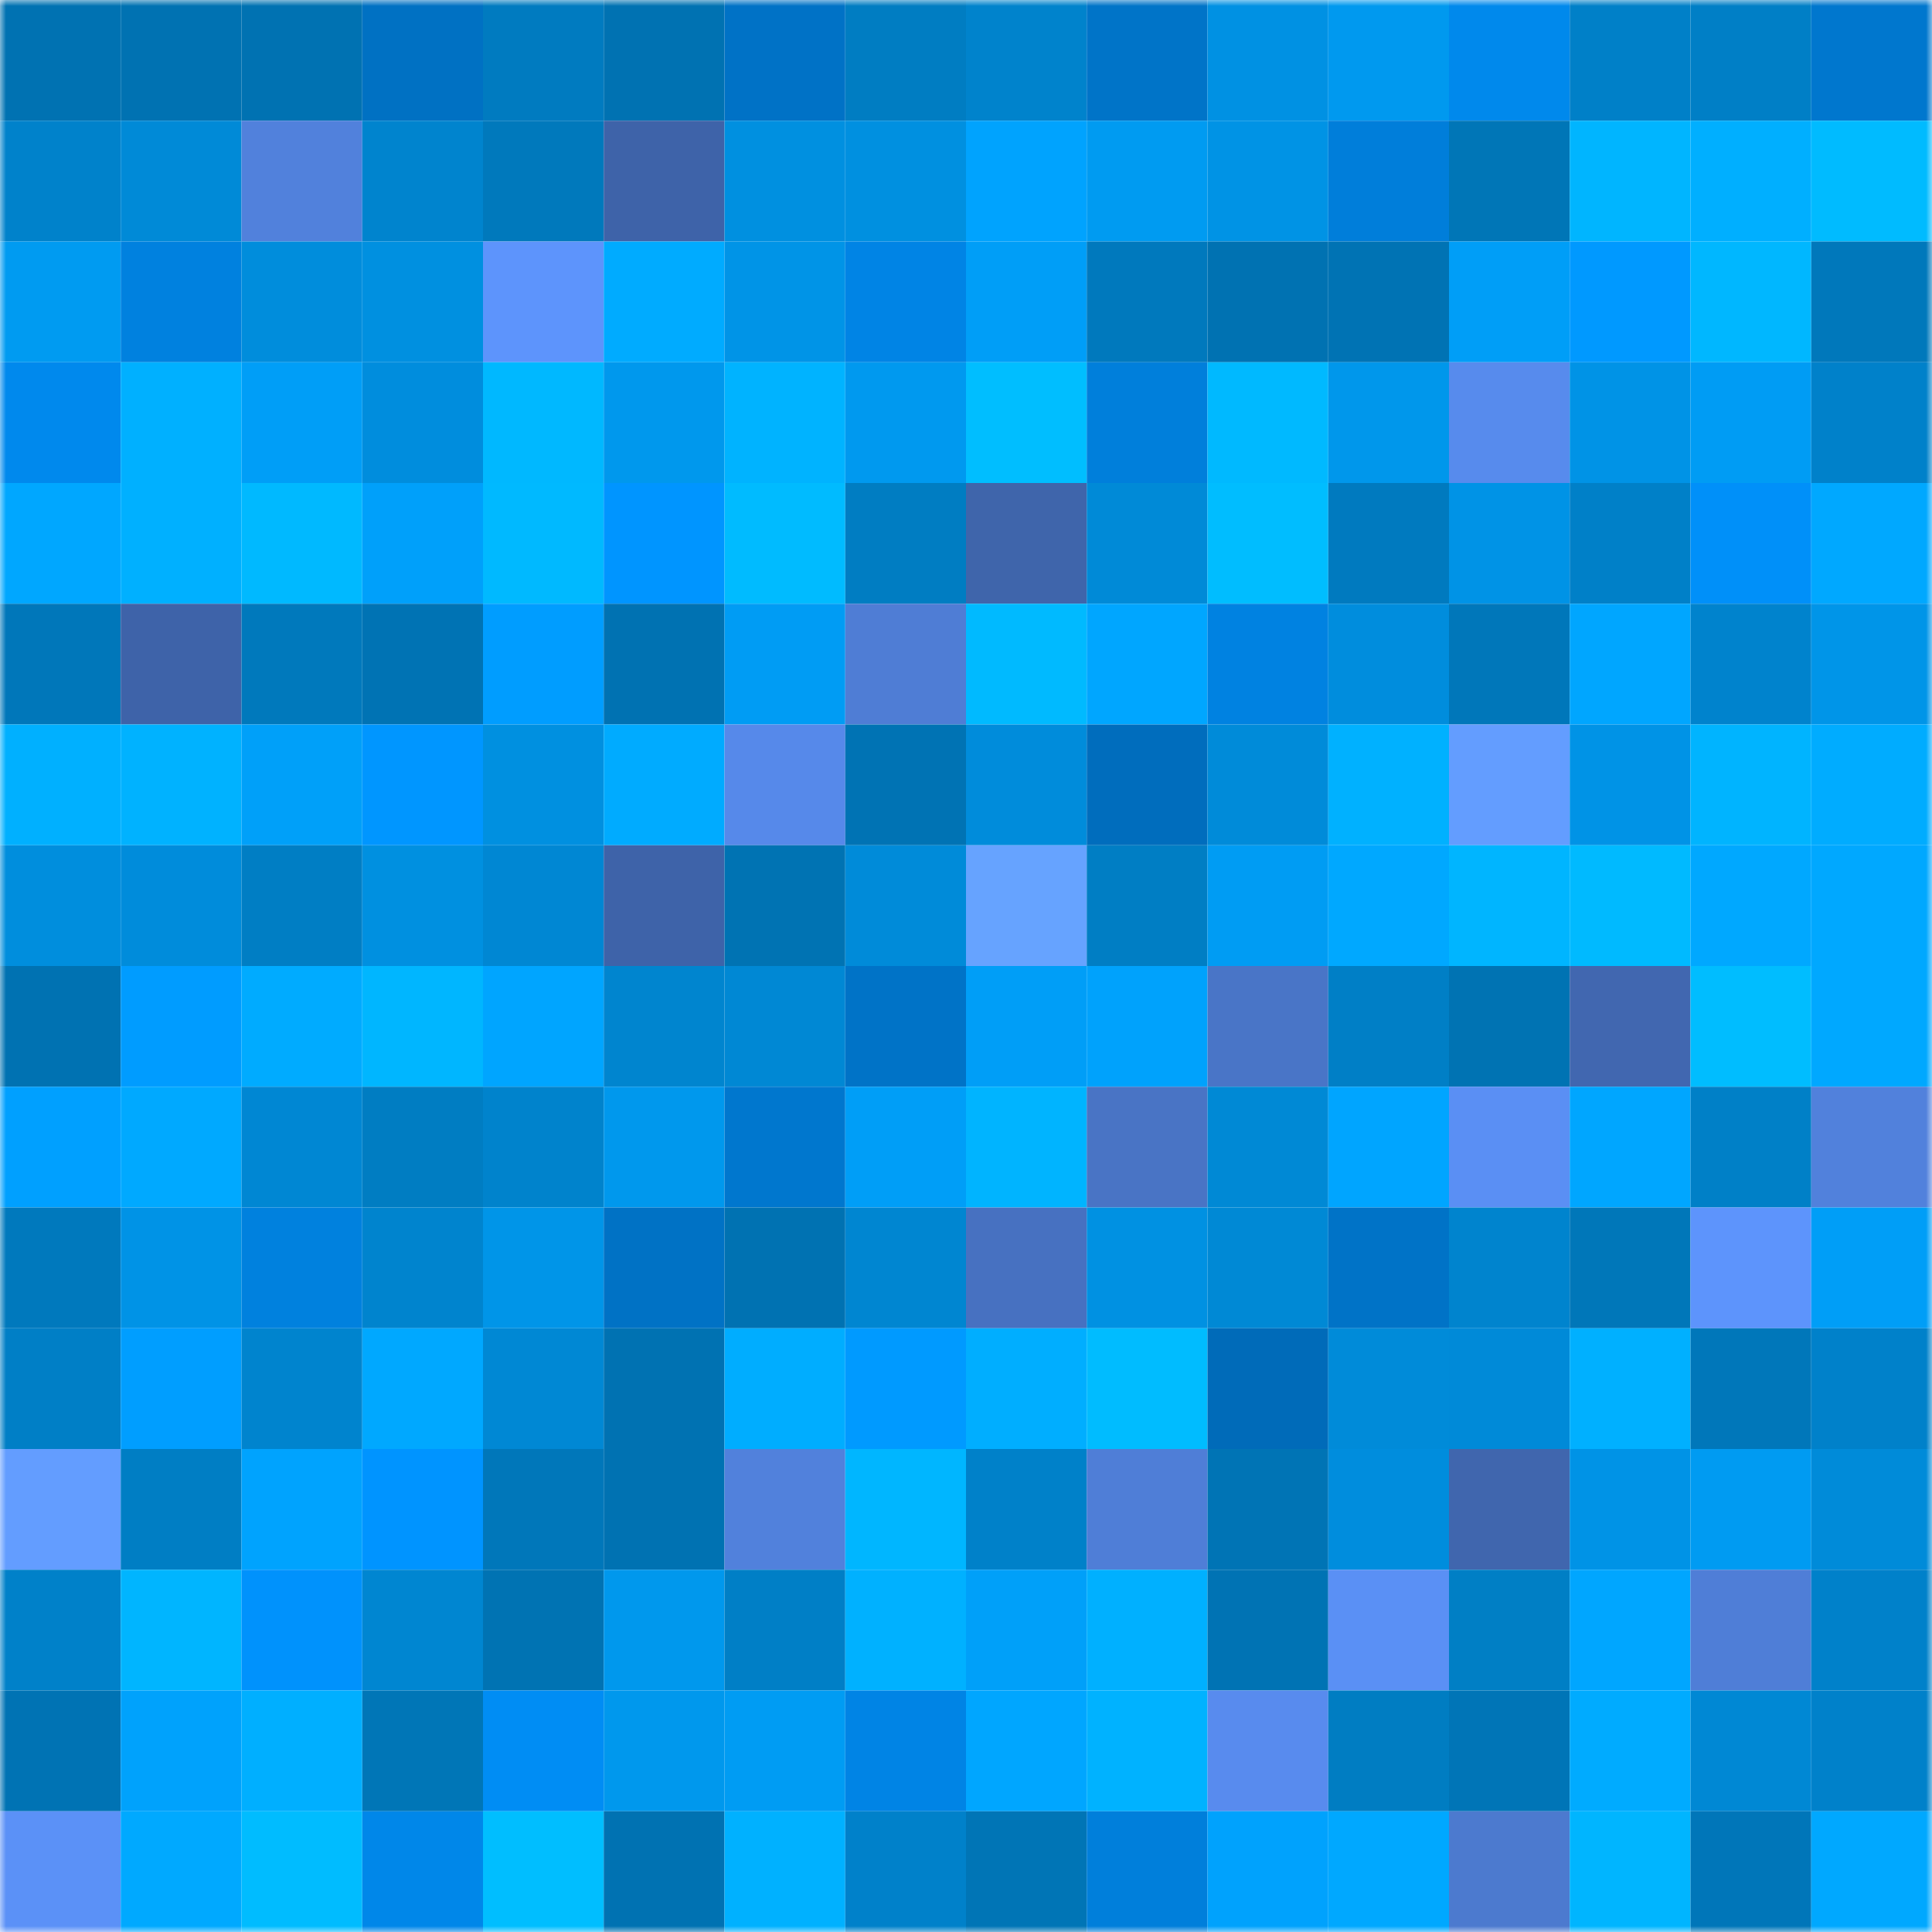 <svg viewBox="0 0 160 160" fill="none" role="img" xmlns="http://www.w3.org/2000/svg" width="240" height="240" name="ens%2Ckiwidev.eth"><mask id="119218962" mask-type="alpha" maskUnits="userSpaceOnUse" x="0" y="0" width="160" height="160"><rect width="160" height="160" fill="#FFFFFF"></rect></mask><g mask="url(#119218962)"><rect x="0" y="0" width="10" height="10" fill="#0072b2"></rect><rect x="10" y="0" width="10" height="10" fill="#0072b2"></rect><rect x="20" y="0" width="10" height="10" fill="#0072b2"></rect><rect x="30" y="0" width="10" height="10" fill="#0071c3"></rect><rect x="40" y="0" width="10" height="10" fill="#007bc0"></rect><rect x="50" y="0" width="10" height="10" fill="#0072b2"></rect><rect x="60" y="0" width="10" height="10" fill="#0072c6"></rect><rect x="70" y="0" width="10" height="10" fill="#007dc2"></rect><rect x="80" y="0" width="10" height="10" fill="#0083cc"></rect><rect x="90" y="0" width="10" height="10" fill="#0074c8"></rect><rect x="100" y="0" width="10" height="10" fill="#0091e3"></rect><rect x="110" y="0" width="10" height="10" fill="#0099ef"></rect><rect x="120" y="0" width="10" height="10" fill="#0089ec"></rect><rect x="130" y="0" width="10" height="10" fill="#0080c8"></rect><rect x="140" y="0" width="10" height="10" fill="#007fc6"></rect><rect x="150" y="0" width="10" height="10" fill="#0077ce"></rect><rect x="0" y="10" width="10" height="10" fill="#0082cb"></rect><rect x="10" y="10" width="10" height="10" fill="#008ad7"></rect><rect x="20" y="10" width="10" height="10" fill="#5181dc"></rect><rect x="30" y="10" width="10" height="10" fill="#0084ce"></rect><rect x="40" y="10" width="10" height="10" fill="#0079bc"></rect><rect x="50" y="10" width="10" height="10" fill="#3e63a9"></rect><rect x="60" y="10" width="10" height="10" fill="#0090e0"></rect><rect x="70" y="10" width="10" height="10" fill="#0090e0"></rect><rect x="80" y="10" width="10" height="10" fill="#00a3fe"></rect><rect x="90" y="10" width="10" height="10" fill="#009bf1"></rect><rect x="100" y="10" width="10" height="10" fill="#0093e5"></rect><rect x="110" y="10" width="10" height="10" fill="#007eda"></rect><rect x="120" y="10" width="10" height="10" fill="#0076b7"></rect><rect x="130" y="10" width="10" height="10" fill="#00b5ff"></rect><rect x="140" y="10" width="10" height="10" fill="#00afff"></rect><rect x="150" y="10" width="10" height="10" fill="#00bbff"></rect><rect x="0" y="20" width="10" height="10" fill="#009bf1"></rect><rect x="10" y="20" width="10" height="10" fill="#0081df"></rect><rect x="20" y="20" width="10" height="10" fill="#008ddc"></rect><rect x="30" y="20" width="10" height="10" fill="#0090e0"></rect><rect x="40" y="20" width="10" height="10" fill="#5d94fc"></rect><rect x="50" y="20" width="10" height="10" fill="#00abff"></rect><rect x="60" y="20" width="10" height="10" fill="#0094e7"></rect><rect x="70" y="20" width="10" height="10" fill="#0084e5"></rect><rect x="80" y="20" width="10" height="10" fill="#009ef7"></rect><rect x="90" y="20" width="10" height="10" fill="#0079bd"></rect><rect x="100" y="20" width="10" height="10" fill="#0072b2"></rect><rect x="110" y="20" width="10" height="10" fill="#0073b4"></rect><rect x="120" y="20" width="10" height="10" fill="#009ef7"></rect><rect x="130" y="20" width="10" height="10" fill="#0099ff"></rect><rect x="140" y="20" width="10" height="10" fill="#00b7ff"></rect><rect x="150" y="20" width="10" height="10" fill="#0078bb"></rect><rect x="0" y="30" width="10" height="10" fill="#0089ed"></rect><rect x="10" y="30" width="10" height="10" fill="#00b0ff"></rect><rect x="20" y="30" width="10" height="10" fill="#009ef7"></rect><rect x="30" y="30" width="10" height="10" fill="#008ddd"></rect><rect x="40" y="30" width="10" height="10" fill="#00b8ff"></rect><rect x="50" y="30" width="10" height="10" fill="#0098ed"></rect><rect x="60" y="30" width="10" height="10" fill="#00b3ff"></rect><rect x="70" y="30" width="10" height="10" fill="#0099ef"></rect><rect x="80" y="30" width="10" height="10" fill="#00beff"></rect><rect x="90" y="30" width="10" height="10" fill="#007fdb"></rect><rect x="100" y="30" width="10" height="10" fill="#00b9ff"></rect><rect x="110" y="30" width="10" height="10" fill="#0097eb"></rect><rect x="120" y="30" width="10" height="10" fill="#578bed"></rect><rect x="130" y="30" width="10" height="10" fill="#0093e6"></rect><rect x="140" y="30" width="10" height="10" fill="#009cf4"></rect><rect x="150" y="30" width="10" height="10" fill="#0081ca"></rect><rect x="0" y="40" width="10" height="10" fill="#00a7ff"></rect><rect x="10" y="40" width="10" height="10" fill="#00b0ff"></rect><rect x="20" y="40" width="10" height="10" fill="#00b9ff"></rect><rect x="30" y="40" width="10" height="10" fill="#00a0fa"></rect><rect x="40" y="40" width="10" height="10" fill="#00b9ff"></rect><rect x="50" y="40" width="10" height="10" fill="#0095ff"></rect><rect x="60" y="40" width="10" height="10" fill="#00bbff"></rect><rect x="70" y="40" width="10" height="10" fill="#007dc2"></rect><rect x="80" y="40" width="10" height="10" fill="#3f65ab"></rect><rect x="90" y="40" width="10" height="10" fill="#008ad7"></rect><rect x="100" y="40" width="10" height="10" fill="#00bdff"></rect><rect x="110" y="40" width="10" height="10" fill="#007abf"></rect><rect x="120" y="40" width="10" height="10" fill="#0093e6"></rect><rect x="130" y="40" width="10" height="10" fill="#0080c8"></rect><rect x="140" y="40" width="10" height="10" fill="#0090f9"></rect><rect x="150" y="40" width="10" height="10" fill="#00a8ff"></rect><rect x="0" y="50" width="10" height="10" fill="#0077ba"></rect><rect x="10" y="50" width="10" height="10" fill="#3e63a9"></rect><rect x="20" y="50" width="10" height="10" fill="#0079bc"></rect><rect x="30" y="50" width="10" height="10" fill="#0073b4"></rect><rect x="40" y="50" width="10" height="10" fill="#009dff"></rect><rect x="50" y="50" width="10" height="10" fill="#0072b2"></rect><rect x="60" y="50" width="10" height="10" fill="#009cf4"></rect><rect x="70" y="50" width="10" height="10" fill="#4f7dd5"></rect><rect x="80" y="50" width="10" height="10" fill="#00baff"></rect><rect x="90" y="50" width="10" height="10" fill="#00a6ff"></rect><rect x="100" y="50" width="10" height="10" fill="#0082e1"></rect><rect x="110" y="50" width="10" height="10" fill="#008ddd"></rect><rect x="120" y="50" width="10" height="10" fill="#0077ba"></rect><rect x="130" y="50" width="10" height="10" fill="#00a6ff"></rect><rect x="140" y="50" width="10" height="10" fill="#0083cd"></rect><rect x="150" y="50" width="10" height="10" fill="#0095e8"></rect><rect x="0" y="60" width="10" height="10" fill="#00b0ff"></rect><rect x="10" y="60" width="10" height="10" fill="#00b2ff"></rect><rect x="20" y="60" width="10" height="10" fill="#00a0f9"></rect><rect x="30" y="60" width="10" height="10" fill="#0096ff"></rect><rect x="40" y="60" width="10" height="10" fill="#0090e0"></rect><rect x="50" y="60" width="10" height="10" fill="#00abff"></rect><rect x="60" y="60" width="10" height="10" fill="#5689ea"></rect><rect x="70" y="60" width="10" height="10" fill="#0073b4"></rect><rect x="80" y="60" width="10" height="10" fill="#008cdb"></rect><rect x="90" y="60" width="10" height="10" fill="#006dbd"></rect><rect x="100" y="60" width="10" height="10" fill="#008bd9"></rect><rect x="110" y="60" width="10" height="10" fill="#00b1ff"></rect><rect x="120" y="60" width="10" height="10" fill="#639dff"></rect><rect x="130" y="60" width="10" height="10" fill="#0093e6"></rect><rect x="140" y="60" width="10" height="10" fill="#00b4ff"></rect><rect x="150" y="60" width="10" height="10" fill="#00acff"></rect><rect x="0" y="70" width="10" height="10" fill="#008edd"></rect><rect x="10" y="70" width="10" height="10" fill="#008cdb"></rect><rect x="20" y="70" width="10" height="10" fill="#007ec4"></rect><rect x="30" y="70" width="10" height="10" fill="#0090e0"></rect><rect x="40" y="70" width="10" height="10" fill="#0087d3"></rect><rect x="50" y="70" width="10" height="10" fill="#3e63a9"></rect><rect x="60" y="70" width="10" height="10" fill="#0073b3"></rect><rect x="70" y="70" width="10" height="10" fill="#008bd9"></rect><rect x="80" y="70" width="10" height="10" fill="#66a3ff"></rect><rect x="90" y="70" width="10" height="10" fill="#007ec4"></rect><rect x="100" y="70" width="10" height="10" fill="#009cf3"></rect><rect x="110" y="70" width="10" height="10" fill="#00a8ff"></rect><rect x="120" y="70" width="10" height="10" fill="#00b5ff"></rect><rect x="130" y="70" width="10" height="10" fill="#00baff"></rect><rect x="140" y="70" width="10" height="10" fill="#00a8ff"></rect><rect x="150" y="70" width="10" height="10" fill="#00a8ff"></rect><rect x="0" y="80" width="10" height="10" fill="#0072b2"></rect><rect x="10" y="80" width="10" height="10" fill="#009cff"></rect><rect x="20" y="80" width="10" height="10" fill="#00abff"></rect><rect x="30" y="80" width="10" height="10" fill="#00b6ff"></rect><rect x="40" y="80" width="10" height="10" fill="#00a5ff"></rect><rect x="50" y="80" width="10" height="10" fill="#0085cf"></rect><rect x="60" y="80" width="10" height="10" fill="#0088d4"></rect><rect x="70" y="80" width="10" height="10" fill="#0073c7"></rect><rect x="80" y="80" width="10" height="10" fill="#009ef7"></rect><rect x="90" y="80" width="10" height="10" fill="#00a2fc"></rect><rect x="100" y="80" width="10" height="10" fill="#4975c7"></rect><rect x="110" y="80" width="10" height="10" fill="#007fc6"></rect><rect x="120" y="80" width="10" height="10" fill="#0073b3"></rect><rect x="130" y="80" width="10" height="10" fill="#4167b0"></rect><rect x="140" y="80" width="10" height="10" fill="#00bdff"></rect><rect x="150" y="80" width="10" height="10" fill="#00a8ff"></rect><rect x="0" y="90" width="10" height="10" fill="#00a0ff"></rect><rect x="10" y="90" width="10" height="10" fill="#00a9ff"></rect><rect x="20" y="90" width="10" height="10" fill="#0087d3"></rect><rect x="30" y="90" width="10" height="10" fill="#007dc2"></rect><rect x="40" y="90" width="10" height="10" fill="#0083cc"></rect><rect x="50" y="90" width="10" height="10" fill="#0098ed"></rect><rect x="60" y="90" width="10" height="10" fill="#0077ce"></rect><rect x="70" y="90" width="10" height="10" fill="#009ef7"></rect><rect x="80" y="90" width="10" height="10" fill="#00b4ff"></rect><rect x="90" y="90" width="10" height="10" fill="#4974c5"></rect><rect x="100" y="90" width="10" height="10" fill="#0089d5"></rect><rect x="110" y="90" width="10" height="10" fill="#00a5ff"></rect><rect x="120" y="90" width="10" height="10" fill="#5a8ff4"></rect><rect x="130" y="90" width="10" height="10" fill="#00a6ff"></rect><rect x="140" y="90" width="10" height="10" fill="#0080c7"></rect><rect x="150" y="90" width="10" height="10" fill="#5181dc"></rect><rect x="0" y="100" width="10" height="10" fill="#0079bd"></rect><rect x="10" y="100" width="10" height="10" fill="#0093e6"></rect><rect x="20" y="100" width="10" height="10" fill="#0081de"></rect><rect x="30" y="100" width="10" height="10" fill="#0084ce"></rect><rect x="40" y="100" width="10" height="10" fill="#0095e8"></rect><rect x="50" y="100" width="10" height="10" fill="#0072c5"></rect><rect x="60" y="100" width="10" height="10" fill="#0072b2"></rect><rect x="70" y="100" width="10" height="10" fill="#0086d1"></rect><rect x="80" y="100" width="10" height="10" fill="#4771c1"></rect><rect x="90" y="100" width="10" height="10" fill="#0091e2"></rect><rect x="100" y="100" width="10" height="10" fill="#0089d5"></rect><rect x="110" y="100" width="10" height="10" fill="#0073c7"></rect><rect x="120" y="100" width="10" height="10" fill="#0084ce"></rect><rect x="130" y="100" width="10" height="10" fill="#0077b9"></rect><rect x="140" y="100" width="10" height="10" fill="#5d94fc"></rect><rect x="150" y="100" width="10" height="10" fill="#009ef7"></rect><rect x="0" y="110" width="10" height="10" fill="#007fc6"></rect><rect x="10" y="110" width="10" height="10" fill="#009eff"></rect><rect x="20" y="110" width="10" height="10" fill="#0084ce"></rect><rect x="30" y="110" width="10" height="10" fill="#00a8ff"></rect><rect x="40" y="110" width="10" height="10" fill="#0088d4"></rect><rect x="50" y="110" width="10" height="10" fill="#0072b2"></rect><rect x="60" y="110" width="10" height="10" fill="#00adff"></rect><rect x="70" y="110" width="10" height="10" fill="#009aff"></rect><rect x="80" y="110" width="10" height="10" fill="#00aeff"></rect><rect x="90" y="110" width="10" height="10" fill="#00bcff"></rect><rect x="100" y="110" width="10" height="10" fill="#006bb9"></rect><rect x="110" y="110" width="10" height="10" fill="#008bd9"></rect><rect x="120" y="110" width="10" height="10" fill="#008ad8"></rect><rect x="130" y="110" width="10" height="10" fill="#00b0ff"></rect><rect x="140" y="110" width="10" height="10" fill="#0077ba"></rect><rect x="150" y="110" width="10" height="10" fill="#0081ca"></rect><rect x="0" y="120" width="10" height="10" fill="#639dff"></rect><rect x="10" y="120" width="10" height="10" fill="#007ec4"></rect><rect x="20" y="120" width="10" height="10" fill="#00a3fe"></rect><rect x="30" y="120" width="10" height="10" fill="#0094ff"></rect><rect x="40" y="120" width="10" height="10" fill="#0077ba"></rect><rect x="50" y="120" width="10" height="10" fill="#0072b2"></rect><rect x="60" y="120" width="10" height="10" fill="#5181dc"></rect><rect x="70" y="120" width="10" height="10" fill="#00b6ff"></rect><rect x="80" y="120" width="10" height="10" fill="#0081c9"></rect><rect x="90" y="120" width="10" height="10" fill="#4f7ed7"></rect><rect x="100" y="120" width="10" height="10" fill="#0074b5"></rect><rect x="110" y="120" width="10" height="10" fill="#008ddd"></rect><rect x="120" y="120" width="10" height="10" fill="#4066ae"></rect><rect x="130" y="120" width="10" height="10" fill="#0093e6"></rect><rect x="140" y="120" width="10" height="10" fill="#009bf2"></rect><rect x="150" y="120" width="10" height="10" fill="#008bd9"></rect><rect x="0" y="130" width="10" height="10" fill="#0081c9"></rect><rect x="10" y="130" width="10" height="10" fill="#00b5ff"></rect><rect x="20" y="130" width="10" height="10" fill="#0092fc"></rect><rect x="30" y="130" width="10" height="10" fill="#0086d1"></rect><rect x="40" y="130" width="10" height="10" fill="#0073b3"></rect><rect x="50" y="130" width="10" height="10" fill="#0098ed"></rect><rect x="60" y="130" width="10" height="10" fill="#007fc6"></rect><rect x="70" y="130" width="10" height="10" fill="#00b1ff"></rect><rect x="80" y="130" width="10" height="10" fill="#00a0f9"></rect><rect x="90" y="130" width="10" height="10" fill="#00b0ff"></rect><rect x="100" y="130" width="10" height="10" fill="#0073b4"></rect><rect x="110" y="130" width="10" height="10" fill="#5a90f5"></rect><rect x="120" y="130" width="10" height="10" fill="#007fc5"></rect><rect x="130" y="130" width="10" height="10" fill="#00a6ff"></rect><rect x="140" y="130" width="10" height="10" fill="#4f7ed7"></rect><rect x="150" y="130" width="10" height="10" fill="#0081ca"></rect><rect x="0" y="140" width="10" height="10" fill="#0073b4"></rect><rect x="10" y="140" width="10" height="10" fill="#00a2fc"></rect><rect x="20" y="140" width="10" height="10" fill="#00afff"></rect><rect x="30" y="140" width="10" height="10" fill="#0076b7"></rect><rect x="40" y="140" width="10" height="10" fill="#008df4"></rect><rect x="50" y="140" width="10" height="10" fill="#0098ed"></rect><rect x="60" y="140" width="10" height="10" fill="#009cf3"></rect><rect x="70" y="140" width="10" height="10" fill="#0084e5"></rect><rect x="80" y="140" width="10" height="10" fill="#00a6ff"></rect><rect x="90" y="140" width="10" height="10" fill="#00b2ff"></rect><rect x="100" y="140" width="10" height="10" fill="#588bee"></rect><rect x="110" y="140" width="10" height="10" fill="#007dc2"></rect><rect x="120" y="140" width="10" height="10" fill="#0075b7"></rect><rect x="130" y="140" width="10" height="10" fill="#00abff"></rect><rect x="140" y="140" width="10" height="10" fill="#0088d4"></rect><rect x="150" y="140" width="10" height="10" fill="#0081ca"></rect><rect x="0" y="150" width="10" height="10" fill="#5b91f7"></rect><rect x="10" y="150" width="10" height="10" fill="#00a9ff"></rect><rect x="20" y="150" width="10" height="10" fill="#00bcff"></rect><rect x="30" y="150" width="10" height="10" fill="#0087e9"></rect><rect x="40" y="150" width="10" height="10" fill="#00beff"></rect><rect x="50" y="150" width="10" height="10" fill="#0072b2"></rect><rect x="60" y="150" width="10" height="10" fill="#00b1ff"></rect><rect x="70" y="150" width="10" height="10" fill="#0081ca"></rect><rect x="80" y="150" width="10" height="10" fill="#0075b6"></rect><rect x="90" y="150" width="10" height="10" fill="#007fdb"></rect><rect x="100" y="150" width="10" height="10" fill="#00a2fd"></rect><rect x="110" y="150" width="10" height="10" fill="#00a8ff"></rect><rect x="120" y="150" width="10" height="10" fill="#4c7acf"></rect><rect x="130" y="150" width="10" height="10" fill="#00b5ff"></rect><rect x="140" y="150" width="10" height="10" fill="#0076b9"></rect><rect x="150" y="150" width="10" height="10" fill="#00a8ff"></rect></g></svg>